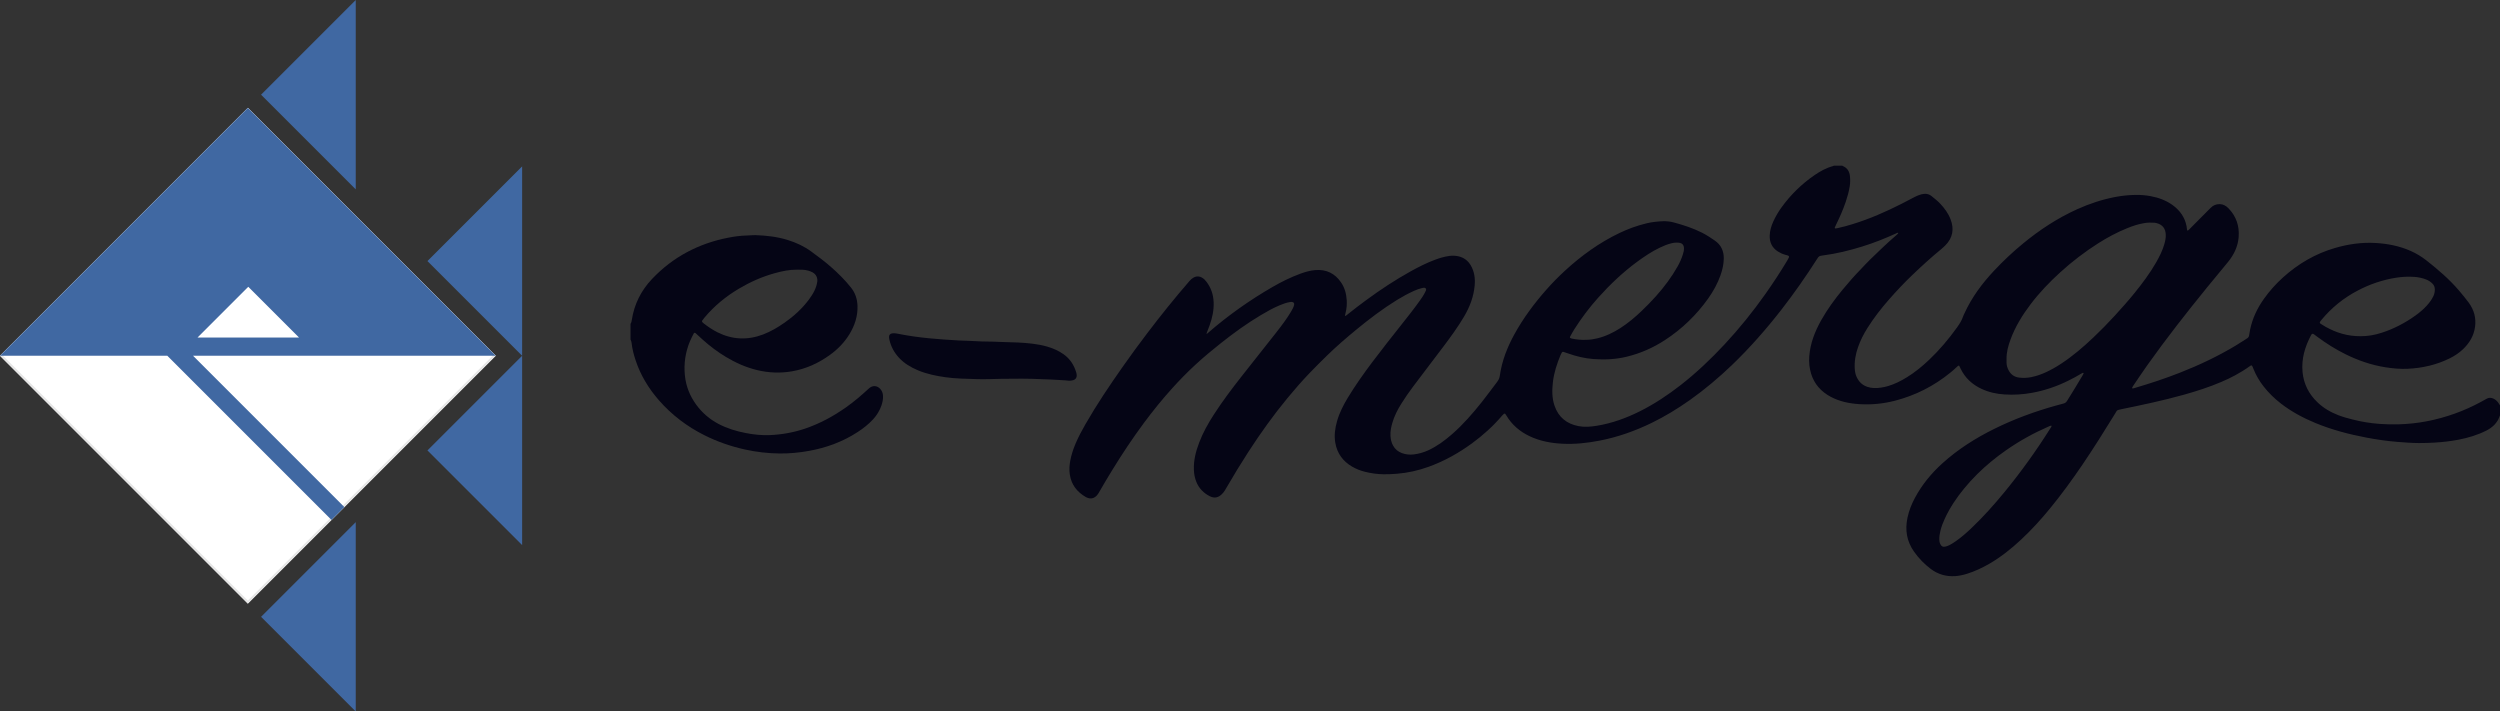 <?xml version="1.0" encoding="UTF-8"?>
<svg id="_レイヤー_2" data-name="レイヤー 2" xmlns="http://www.w3.org/2000/svg" viewBox="0 0 2300.95 654.84">
  <rect x="0" y="0" width="2300.95" height="654.84" fill="#333333" stroke="none"/>
  <defs>
    <style>
      .cls-1 {
        fill: #fff;
      }

      .cls-2 {
        fill: #4068a2;
      }

      .cls-3 {
        fill: #050515;
      }

      .cls-4 {
        fill: #e6e6e6;
      }
    </style>
  </defs>
  <g id="_レイヤー_1-2" data-name="レイヤー 1">
    <g>
      <path class="cls-3" d="M2300.95,382.2c-2.05,6.61-6.52,11.04-12.57,14.1-8.14,4.11-16.76,6.69-25.68,8.4-7.21,1.39-14.48,2.2-21.81,2.65-4.89.3-9.77.45-14.65.43-6.49-.04-12.95-.54-19.41-1.05-9.66-.76-19.22-2.15-28.72-3.95-16.01-3.03-31.73-7.16-46.84-13.36-11.36-4.67-22.11-10.43-31.87-17.94-6.01-4.62-11.4-9.89-16.07-15.86-3.82-4.89-6.91-10.2-9.24-15.96-.28-.69-.55-1.38-.85-2.07-.65-1.5-1.05-1.67-2.34-.73-4.3,3.15-8.84,5.89-13.5,8.46-4.2,2.32-8.55,4.3-12.94,6.19-11.16,4.78-22.7,8.49-34.37,11.76-18.95,5.31-38.18,9.38-57.45,13.32-4.72.96-3.95.83-6.1,4.32-9.76,15.84-19.62,31.62-30.08,47.01-9.39,13.81-19.21,27.3-29.81,40.22-8.24,10.04-16.96,19.63-26.46,28.49-8.96,8.36-18.5,15.99-29.13,22.16-6.64,3.85-13.55,7.1-20.91,9.38-3.47,1.07-7,1.84-10.62,2.07-8.27.54-15.83-1.6-22.46-6.6-5.98-4.5-11.14-9.83-15.47-15.97-6.73-9.53-8.38-20.02-5.97-31.29,1.34-6.29,3.68-12.21,6.68-17.87,6.57-12.33,15.29-22.95,25.66-32.29,14.25-12.85,30.29-22.97,47.42-31.46,18.44-9.14,37.69-16.17,57.51-21.66,2.05-.57,4.09-1.19,6.16-1.66,1.57-.35,2.65-1.18,3.48-2.54,2.38-3.9,4.83-7.76,7.2-11.67,2.38-3.9,4.71-7.84,7.05-11.76.27-.46.54-.92.78-1.39.15-.29.21-.68-.1-.84-.23-.12-.62-.06-.88.05-.49.21-.94.5-1.39.78-3.62,2.24-7.39,4.2-11.2,6.11-10.72,5.35-21.93,9.21-33.73,11.36-8.42,1.54-16.89,2.04-25.4,1.5-7.36-.47-14.53-2.04-21.25-5.21-8.35-3.93-14.82-9.85-18.95-18.19-.19-.38-.38-.76-.55-1.15-1.13-2.62-1.19-2.55-3.37-.51-1.78,1.67-3.61,3.3-5.5,4.84-15.12,12.37-32.14,21.05-51.05,25.96-10.67,2.77-21.56,3.86-32.56,3.2-9.41-.57-18.56-2.39-26.96-6.94-8.7-4.71-14.87-11.61-17.79-21.15-1.56-5.11-2.08-10.35-1.69-15.74.88-12.17,5.22-23.15,11.11-33.62,5.6-9.94,12.33-19.11,19.57-27.91,5.4-6.57,11.03-12.94,16.97-19.05,2.82-2.9,5.51-5.91,8.41-8.72,7.56-7.32,15.11-14.65,23.09-21.53,1.01-.87,2.13-1.67,2.83-2.92-1-.43-1.57.21-2.2.5-10.17,4.63-20.53,8.76-31.22,12.05-11.7,3.6-23.55,6.56-35.72,8.1-.21.03-.42.05-.63.09-3.23.51-3.26.49-5.04,3.26-10.16,15.85-20.91,31.29-32.45,46.17-7.04,9.08-14.36,17.91-21.99,26.5-7.63,8.59-15.53,16.91-23.83,24.86-12.14,11.63-24.96,22.47-38.7,32.2-11.22,7.94-22.91,15.07-35.27,21.09-15.36,7.49-31.36,13.14-48.17,16.37-11.2,2.16-22.5,3.37-33.92,2.8-10.59-.53-20.89-2.44-30.54-7.09-8.84-4.26-16-10.4-21.05-18.89-.27-.45-.56-.91-.89-1.32-.39-.48-.94-.57-1.41-.2-.58.46-1.11.99-1.58,1.56-8.24,9.68-17.6,18.15-27.86,25.64-12.35,9.02-25.59,16.39-40,21.58-9.34,3.36-18.95,5.54-28.87,6.34-4.14.33-8.27.55-12.42.49-5.87-.09-11.64-.89-17.33-2.34-4.15-1.06-8.1-2.62-11.78-4.79-8.34-4.91-13.57-12.04-15.29-21.67-1.23-6.87-.28-13.55,1.6-20.16,2.2-7.73,5.85-14.81,9.99-21.65,6.83-11.29,14.49-22.02,22.4-32.58,8.73-11.66,17.83-23.04,26.84-34.48,5.72-7.27,11.52-14.47,16.87-22.03,1.84-2.61,3.67-5.22,5.04-8.12.48-1.03,1.37-2.17.42-3.25-.88-.99-2.22-.58-3.33-.32-2.59.61-5.1,1.5-7.52,2.62-5.42,2.49-10.66,5.3-15.73,8.44-13.14,8.13-25.4,17.45-37.32,27.25-9.36,7.7-18.54,15.62-27.21,24.1-5.4,5.28-10.75,10.61-15.97,16.06-6.99,7.29-13.62,14.91-20.05,22.7-13.01,15.76-24.88,32.36-35.99,49.5-6.88,10.62-13.46,21.42-19.81,32.37-.64,1.1-1.3,2.2-1.95,3.29-.88,1.47-2.01,2.75-3.27,3.89-3.11,2.81-6.62,3.32-10.33,1.48-5.83-2.89-10.17-7.28-12.63-13.37-1.4-3.48-2.07-7.11-2.23-10.88-.38-8.9,1.82-17.28,4.96-25.48,3.4-8.88,8.01-17.13,13.13-25.11,7.94-12.36,16.77-24.07,25.84-35.61,10.64-13.54,21.4-26.99,32.02-40.55,4.85-6.19,9.61-12.46,13.62-19.26,1.08-1.84,2.11-3.7,2.65-5.78.43-1.62-.35-2.75-2.01-2.89-.62-.05-1.27.06-1.89.15-3.28.51-6.36,1.69-9.41,2.95-6.01,2.5-11.65,5.7-17.22,9.01-12.92,7.67-25.04,16.47-36.8,25.79-8.09,6.4-16.02,13-23.59,19.99-7.19,6.64-14.05,13.61-20.62,20.86-9.44,10.41-18.27,21.3-26.64,32.58-10.33,13.93-19.93,28.35-29,43.13-4.17,6.8-8.28,13.63-12.22,20.56-.68,1.2-1.4,2.39-2.39,3.37-2.43,2.38-5.23,3.15-8.47,1.85-.49-.2-.99-.4-1.45-.66-7.97-4.63-13.2-11.18-14.68-20.5-.7-4.38-.42-8.69.39-12.99,1.02-5.46,2.75-10.7,4.92-15.8,2.62-6.17,5.81-12.07,9.14-17.88,10.47-18.29,22.26-35.72,34.37-52.95,7.21-10.27,14.63-20.38,22.21-30.38,12.53-16.52,25.52-32.68,39.1-48.35.98-1.14,2.08-2.13,3.36-2.91,2.94-1.8,5.84-1.67,8.71.16,1.45.93,2.56,2.22,3.61,3.58,4.23,5.5,6.24,11.79,6.53,18.66.32,7.34-1.24,14.37-3.67,21.24-.91,2.59-1.95,5.14-2.94,7.71.54.36.78-.12,1.05-.35,18.49-16.12,38.4-30.25,59.64-42.52,8.29-4.79,16.86-9.05,25.88-12.34,4.4-1.6,8.89-2.9,13.6-3.28,10.13-.82,18.05,3.03,23.74,11.38,3.38,4.95,4.87,10.59,5.21,16.53.22,3.95-.11,7.86-1.13,11.7-.21.8-.35,1.62-.58,2.69,1.34-.39,2.07-1.17,2.86-1.81,5.53-4.49,11.23-8.77,16.97-12.99,13.12-9.65,26.71-18.58,40.95-26.48,7.16-3.97,14.48-7.65,22.17-10.52,4.19-1.56,8.46-2.85,12.9-3.48,2.87-.4,5.71-.36,8.55.27,5.07,1.12,8.89,3.96,11.48,8.41,3.34,5.73,4.16,11.99,3.58,18.48-.91,10.26-4.47,19.62-9.66,28.44-5.68,9.64-12.26,18.65-18.97,27.57-9.27,12.32-18.63,24.56-27.92,36.87-3.91,5.18-7.57,10.54-11.03,16.02-3.47,5.5-6.38,11.29-8.21,17.57-1.1,3.79-1.88,7.65-1.71,11.62.14,3.22.8,6.32,2.35,9.19,1.86,3.44,4.69,5.73,8.33,7.04,3.46,1.25,7.05,1.6,10.69,1.17,4.68-.55,9.14-1.83,13.44-3.8,8.11-3.72,15.15-8.98,21.83-14.8,10.3-8.98,19.21-19.26,27.68-29.93,4.82-6.08,9.38-12.37,14.08-18.54,1.25-1.64,1.97-3.4,2.27-5.5,1.92-13.66,6.91-26.26,13.53-38.26,8.11-14.68,18.05-28.04,29.12-40.61,5.49-6.23,11.3-12.16,17.41-17.76,15.04-13.8,31.45-25.66,49.92-34.52,8.08-3.87,16.45-6.93,25.18-9,4.89-1.16,9.85-1.71,14.84-1.9,3.5-.14,7.03.28,10.42,1.2,8.83,2.41,17.51,5.23,25.72,9.38,4.1,2.07,7.89,4.6,11.66,7.19,5.87,4.02,8.4,9.67,8.3,16.64-.08,5.26-1.24,10.33-2.99,15.26-2.73,7.67-6.61,14.75-11.31,21.36-10.76,15.16-23.91,27.9-39.46,38.11-11.03,7.24-22.91,12.51-35.77,15.6-10.04,2.42-20.21,2.86-30.42,2.1-8.08-.6-15.95-2.5-23.59-5.25-1.3-.47-2.61-.91-3.93-1.31-.68-.21-1.29.05-1.64.65-.43.73-.82,1.49-1.14,2.27-3.29,7.99-6.03,16.17-7.01,24.78-.83,7.3-.98,14.63,1.47,21.77,3.66,10.67,11.16,16.72,22.11,18.83,5.53,1.06,11.01.6,16.49-.28,14.2-2.27,27.54-7.14,40.34-13.57,13.07-6.56,25.18-14.62,36.71-23.57,14.74-11.44,28.22-24.25,40.91-37.88,13.63-14.64,26.17-30.2,37.71-46.56,7.05-10,13.75-20.21,20.03-30.71,2.53-4.23,2.04-4.04-2.02-5.17-2.37-.66-4.59-1.67-6.67-2.99-5.46-3.46-7.79-8.54-7.54-14.86.17-4.41,1.43-8.58,3.23-12.59,2.1-4.67,4.69-9.06,7.69-13.21,8.38-11.55,18.43-21.42,30.18-29.51,5.27-3.63,10.84-6.73,17.09-8.42.31-.08.59-.26.88-.4,2.55,0,5.1,0,7.66,0,.27.16.54.35.83.48,3.94,1.69,5.77,4.92,6.25,8.95.38,3.17.33,6.38-.17,9.54-.76,4.84-2.07,9.55-3.64,14.19-2.49,7.36-5.61,14.47-9.06,21.42-.38.76-.72,1.54-1.04,2.32-.18.44.15.93.6.89.53-.04,1.05-.11,1.57-.22,4.89-1.03,9.7-2.37,14.48-3.85,15.49-4.78,30.27-11.27,44.71-18.58,4.08-2.06,8.1-4.23,12.16-6.34,1.99-1.03,4.04-1.91,6.22-2.45,3.47-.86,6.68-.59,9.58,1.87,2.51,2.13,5.18,4.08,7.45,6.48,4.13,4.36,7.66,9.13,9.81,14.78,3.39,8.91,2.01,16.91-4.77,23.79-1.27,1.29-2.6,2.52-3.99,3.66-9.05,7.42-17.68,15.3-26.14,23.38-7.62,7.27-14.84,14.92-21.78,22.84-7.31,8.32-14.07,17.05-19.97,26.43-3.46,5.51-6.39,11.28-8.54,17.43-2.31,6.6-3.52,13.34-3,20.36.18,2.47.68,4.86,1.7,7.1,1.98,4.35,5.15,7.5,9.75,9.06,2.02.69,4.1,1.08,6.25,1.13,4.4.12,8.68-.57,12.89-1.81,6.17-1.82,11.85-4.7,17.3-8.05,7.46-4.58,14.19-10.11,20.53-16.12,9.52-9.03,17.94-19.01,25.58-29.66,2.3-3.21,4.46-6.47,5.69-10.28.33-1.01.85-1.94,1.29-2.91,6.7-14.67,16.2-27.43,27.16-39.12,8.37-8.92,17.26-17.3,26.73-25.08,15.35-12.62,31.82-23.44,49.98-31.62,11.19-5.04,22.76-8.87,34.83-11.19,6.18-1.19,12.43-1.82,18.69-1.91,4.54-.06,9.13.26,13.65,1.09,7.52,1.38,14.58,3.91,20.78,8.48,6.58,4.86,11.01,11.15,12.57,19.3.2,1.04.27,2.11.4,3.16.04.32.1.71.47.73.27.02.62-.13.83-.32.56-.48,1.08-1.02,1.6-1.55,3-3.02,5.99-6.04,8.99-9.06,3.3-3.32,6.59-6.64,9.9-9.95,2.29-2.29,5.04-3.48,8.31-3.41,3.18.07,5.74,1.5,7.89,3.68,7.32,7.43,10.35,16.47,9.53,26.74-.69,8.64-4.34,16.16-9.77,22.82-6.38,7.83-12.89,15.55-19.26,23.38-18.97,23.36-37.56,47.01-54.98,71.56-4.49,6.33-8.78,12.8-13.15,19.21-.3.44-.57.9-.8,1.37-.08.17-.1.44-.02.61.16.33.51.35.82.27.62-.15,1.23-.34,1.84-.52,13.98-4.1,27.8-8.67,41.36-14,17.85-7.01,35.12-15.19,51.54-25.1,3.46-2.09,6.82-4.33,10.24-6.48,1.06-.67,1.66-1.54,1.82-2.82.22-1.79.56-3.57.93-5.34,2.16-10.25,6.55-19.53,12.56-28.03,5.11-7.22,10.98-13.78,17.55-19.74,14.01-12.7,29.94-22,48.12-27.28,12.22-3.55,24.67-5.33,37.46-4.55,5.33.32,10.58.96,15.78,2.07,11.28,2.41,21.69,6.8,30.8,13.97,10.79,8.49,21.19,17.43,30.13,27.91,3.03,3.56,6,7.18,8.78,10.94,4.88,6.61,6.93,14.07,5.84,22.25-1.1,8.25-5.18,15-11.13,20.65-3.64,3.46-7.81,6.21-12.33,8.43-12.11,5.96-24.98,8.88-38.41,9.54-7.04.35-14.02-.31-20.96-1.43-12.8-2.07-24.92-6.27-36.51-12.02-9.16-4.55-17.8-9.96-25.99-16.1-1.02-.76-2.02-1.56-3.08-2.27-1.04-.71-1.65-.53-2.36.57-.11.18-.21.37-.31.56-5.53,10.55-8.82,21.58-7.69,33.67,1.03,10.99,5.73,20.15,13.57,27.73,5.57,5.38,12.15,9.24,19.39,12.02,4.28,1.64,8.69,2.83,13.12,3.95,8.16,2.08,16.45,3.45,24.83,4.05,5.81.42,11.65.54,17.5.39,8.85-.24,17.6-1.18,26.27-2.87,17.45-3.39,33.99-9.34,49.62-17.83,1.68-.91,3.36-1.83,5.02-2.79,2.12-1.23,4.24-1.17,6.41-.16,1.78.83,3.19,2.1,4.35,3.65.63.85,1.16,1.78,1.74,2.67v8.93ZM1846.79,330.44c0,1.17-.01,2.34,0,3.51.04,2.39.74,4.6,1.82,6.71,2.1,4.13,5.51,6.43,10.05,6.91,3.6.38,7.21.28,10.79-.45,4.71-.96,9.23-2.48,13.58-4.52,4.82-2.25,9.45-4.85,13.9-7.78,10.7-7.03,20.39-15.32,29.66-24.1,6.79-6.43,13.34-13.1,19.67-20.01,6.32-6.9,12.55-13.87,18.43-21.14,7.22-8.94,14.1-18.12,19.82-28.12,3.06-5.36,5.82-10.87,7.54-16.84.83-2.87,1.42-5.78,1.28-8.79-.26-5.6-3.08-9.1-8.51-10.5-.61-.16-1.25-.28-1.88-.33-3.08-.22-6.15-.17-9.22.32-5.6.9-10.94,2.68-16.16,4.82-9.26,3.8-18.08,8.49-26.52,13.87-12.31,7.84-23.85,16.67-34.66,26.49-10.02,9.1-19.35,18.83-27.52,29.62-7.47,9.87-13.93,20.35-18.27,32.01-2.2,5.9-3.9,11.92-3.79,18.3ZM1460.51,312.75c3.1-.06,6.14-.54,9.15-1.24,7.87-1.81,15.01-5.26,21.76-9.6,7-4.5,13.34-9.84,19.35-15.56,4.69-4.47,9.22-9.1,13.54-13.95,7.52-8.44,14.26-17.43,19.8-27.29,1.98-3.53,3.63-7.22,4.81-11.09.53-1.73,1.01-3.47.99-5.31-.04-3.23-1.53-4.97-4.71-5.3-2.23-.23-4.45-.09-6.65.45-3.74.91-7.27,2.35-10.73,4-7.51,3.59-14.4,8.21-21.08,13.12-13.23,9.73-25.06,21.01-36,33.23-8.1,9.05-15.34,18.74-21.85,28.98-1.37,2.15-2.56,4.41-3.79,6.64-.4.72-.15,1.22.61,1.49.3.11.6.22.91.28,4.59.99,9.22,1.41,13.9,1.13ZM2172.69,309.43c6.14.08,12.72-1.03,19.13-3.09,11.32-3.64,21.75-9.05,31.39-15.99,3.62-2.61,7.05-5.47,10.09-8.77,2.53-2.75,4.78-5.69,6.37-9.1.91-1.96,1.35-4,1.31-6.17-.03-2.14-.8-3.92-2.31-5.41-1.69-1.66-3.65-2.89-5.87-3.74-3.5-1.35-7.15-2.08-10.87-2.33-5.53-.37-11.04-.1-16.52.76-12.61,1.97-24.49,6.06-35.77,12.02-12.75,6.74-23.74,15.62-32.94,26.73-.41.49-.81.99-1.17,1.51-.68,1-.63,1.49.33,2.13,1.42.93,2.86,1.84,4.34,2.67,9.9,5.55,20.41,8.9,32.49,8.78ZM1888.25,391.79c-1.26-.04-2.08.5-2.95.87-13.78,6.01-26.85,13.27-39.17,21.89-9.42,6.59-18.29,13.85-26.46,21.96-4.23,4.2-8.22,8.61-12,13.2-6.98,8.49-13.05,17.57-17.68,27.56-1.7,3.67-3.15,7.44-4.1,11.38-.68,2.8-1.13,5.62-.95,8.52.07,1.07.21,2.11.63,3.1,1.1,2.58,2.62,3.45,5.29,2.74,1.32-.35,2.63-.89,3.83-1.54,1.77-.96,3.49-2.04,5.14-3.19,5.42-3.77,10.36-8.12,15.13-12.68,10.62-10.15,20.38-21.08,29.7-32.42,15.41-18.74,29.52-38.41,42.44-58.95.44-.7,1.1-1.31,1.14-2.45Z"/>
      <path class="cls-3" d="M580.36,297.98c.7-.99.92-2.12,1.1-3.29,2.22-14.65,8.56-27.31,18.73-38.01,19.22-20.23,42.76-32.59,70.06-37.92,5.84-1.14,11.74-1.94,17.71-2.03,2.44-.04,4.89-.41,7.32-.32,10.01.34,19.93,1.44,29.55,4.41,7.77,2.4,15.07,5.75,21.68,10.57,6.19,4.51,12.33,9.08,18.1,14.12,6.74,5.88,13.07,12.17,18.64,19.18,3.91,4.92,5.76,10.52,5.97,16.81.32,9.6-2.58,18.22-7.53,26.27-4.57,7.44-10.55,13.56-17.59,18.69-10.56,7.69-22.15,13.01-35.06,15.27-10.72,1.88-21.37,1.46-31.96-1.05-10.45-2.48-20.1-6.82-29.26-12.35-7.39-4.47-14.27-9.64-20.7-15.39-2.3-2.05-4.54-4.16-6.83-6.23-.73-.66-1.39-.59-1.82.26-1.24,2.47-2.53,4.92-3.59,7.47-4.1,9.92-5.58,20.28-4.54,30.93.98,10.05,4.61,19.19,10.61,27.32,5.45,7.38,12.25,13.21,20.4,17.49,7.89,4.14,16.31,6.69,25,8.38,7.32,1.42,14.73,2.2,22.19,1.89,10.99-.46,21.73-2.37,32.19-5.89,13.72-4.62,26.28-11.43,38.07-19.76,7.14-5.04,13.75-10.7,20.18-16.6.39-.36.77-.74,1.18-1.07,3.18-2.6,7.19-2.3,9.98.78,1.63,1.8,2.45,3.94,2.57,6.37.15,3.03-.42,5.93-1.39,8.76-1.64,4.79-4.22,9.04-7.64,12.77-4.26,4.66-9.2,8.52-14.48,11.94-13.66,8.86-28.64,14.35-44.61,17.23-8.91,1.61-17.88,2.48-26.95,2.39-10.88-.1-21.62-1.36-32.24-3.72-12.82-2.85-25.14-7.13-36.9-13-16.08-8.02-30.16-18.69-42-32.21-9.54-10.91-16.97-23.12-21.53-36.96-1.63-4.95-2.99-9.98-3.57-15.18-.14-1.28-.4-2.52-1.06-3.65v-14.67ZM733.16,248.21c-6.43-.1-13.39,1.36-20.26,3.27-11.63,3.23-22.57,8.09-32.93,14.27-11.95,7.13-22.61,15.81-31.54,26.53-.75.9-1.44,1.84-2.13,2.78-.35.48-.29,1.02.11,1.45.36.39.77.73,1.18,1.06,4.02,3.16,8.24,6.01,12.82,8.29,13.69,6.83,27.69,7.4,41.96,1.96,7.1-2.71,13.57-6.54,19.77-10.88,8.5-5.94,16.08-12.85,22.33-21.18,1.98-2.64,3.76-5.4,5.2-8.38,1.2-2.5,2.06-5.11,2.49-7.87.54-3.41-.86-6.99-4.29-8.84-1.32-.71-2.71-1.2-4.14-1.62-3.21-.94-6.51-.84-10.56-.86Z"/>
      <path class="cls-3" d="M983.99,350.42c-3.9-.52-7.85-.48-11.76-.84-4.14-.37-8.28-.32-12.41-.54-12.74-.67-25.49-.57-38.24-.38-7.43.11-14.87.54-22.3.28-9.65-.34-19.33-.37-28.93-1.72-8.76-1.23-17.38-3-25.58-6.43-6.53-2.73-12.51-6.31-17.38-11.56-4.44-4.79-7.42-10.33-8.83-16.7-.97-4.36.42-6.02,4.85-5.79,1.05.05,2.11.24,3.15.45,9.59,1.92,19.26,3.27,29,4.19,8.99.85,17.99,1.49,27,1.98,5.09.28,10.2.26,15.28.62,7.11.51,14.24.26,21.34.66,5.84.33,11.68.28,17.52.58,9.03.46,18.02,1.22,26.78,3.68,5.56,1.57,10.81,3.84,15.53,7.22,5.85,4.19,9.53,9.89,11.54,16.73.24.81.4,1.66.44,2.51.11,2.31-.99,3.82-3.2,4.54-1.23.4-2.5.49-3.78.51Z"/>
    </g>
    <g>
      <g>
        <rect class="cls-1" x="66.81" y="166.12" width="322.6" height="322.6" transform="translate(298.33 -65.4) rotate(45)"/>
        <path class="cls-4" d="M228.11,102.14l225.28,225.28-225.28,225.28L2.83,327.42,228.11,102.14M228.11,99.31L0,327.42l228.11,228.11,228.11-228.11L228.11,99.31h0Z"/>
      </g>
      <polygon class="cls-2" points="327.42 174.28 240.28 87.14 327.42 0 327.42 87.14 327.42 174.28"/>
      <polygon class="cls-2" points="327.42 654.84 240.28 567.7 327.42 480.56 327.42 567.7 327.42 654.84"/>
      <polygon class="cls-2" points="480.56 327.42 393.42 240.28 480.56 153.14 480.56 240.28 480.56 327.42"/>
      <polygon class="cls-2" points="480.56 501.69 393.42 414.56 480.56 327.42 480.56 414.56 480.56 501.69"/>
      <polygon class="cls-2" points="316.94 466.7 177.66 327.42 228.11 327.42 456.22 327.42 228.11 99.31 0 327.42 153.98 327.42 305.1 478.54 316.94 466.7"/>
      <polygon class="cls-1" points="228.5 310.68 275.22 310.68 228.5 263.96 181.78 310.68 228.5 310.68"/>
    </g>
  </g>
</svg>